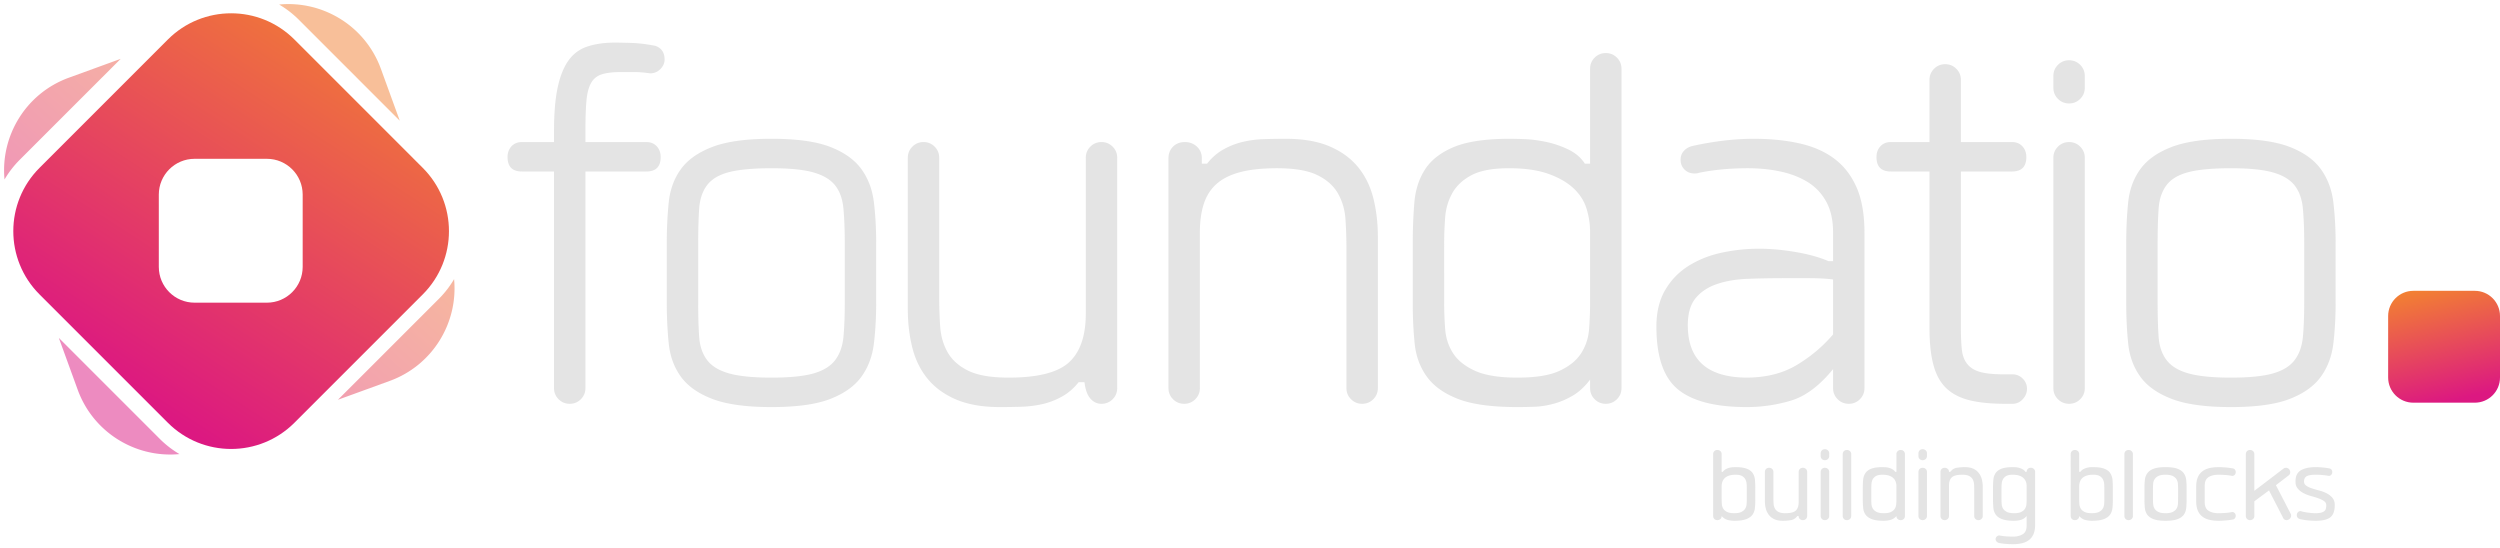 <svg xmlns="http://www.w3.org/2000/svg" xmlns:xlink="http://www.w3.org/1999/xlink" width="894" height="196"><defs><linearGradient id="prefix__c" gradientUnits="userSpaceOnUse" x1=".75" y1=".211" x2=".196" y2=".836" gradientTransform="translate(1.617 1.617) scale(160.766)"><stop offset="0" stop-color="#f27f33"/><stop offset="1" stop-color="#dc1881"/></linearGradient><linearGradient id="prefix__f" gradientUnits="userSpaceOnUse" x1=".823" y1="0" x2=".264" y2=".866" gradientTransform="translate(4.758 4.758) scale(155.789)"><stop offset="0" stop-color="#f27f33"/><stop offset="1" stop-color="#dc1881"/></linearGradient><linearGradient id="prefix__g" gradientUnits="userSpaceOnUse" x1=".264" y1="0" x2=".5" y2="1" gradientTransform="matrix(40 0 0 40 854 104)"><stop offset="0" stop-color="#f27f33"/><stop offset="1" stop-color="#dc1881"/></linearGradient><clipPath id="prefix__b"><path d="M0 0h894v196H0z"/></clipPath><filter id="prefix__a" filterUnits="objectBoundingBox" x="0%" y="0%" width="100%" height="100%"><feColorMatrix in="SourceGraphic" values="0 0 0 0 1 0 0 0 0 1 0 0 0 0 1 0 0 0 1 0"/></filter><mask id="prefix__e"><g filter="url(#prefix__a)"><path fill-opacity=".502" d="M0 0h894v196H0z"/></g></mask><g id="prefix__d" clip-path="url(#prefix__b)"><path d="M142.96 43.164l-6.745-18.535C130.613 9.239 115.398.129 99.82 1.617a35.284 35.284 0 017.07 5.473zm19.423 56.656c1.488 15.578-7.621 30.793-23.012 36.395l-18.535 6.746 36.074-36.07a35.284 35.284 0 005.473-7.07zM64.18 162.383c-15.578 1.488-30.793-7.621-36.395-23.012l-6.746-18.535 36.07 36.074a35.284 35.284 0 007.07 5.473zM1.617 64.18C.13 48.602 9.238 33.387 24.63 27.785l18.535-6.746L7.09 57.11a35.284 35.284 0 00-5.473 7.07zm0 0" fill-rule="evenodd" fill="url(#prefix__c)"/></g></defs><use xlink:href="#prefix__d" mask="url(#prefix__e)"/><path d="M105.281 14.133l45.895 45.894c12.496 12.496 12.496 32.758 0 45.254l-45.895 45.895c-12.496 12.496-32.758 12.496-45.254 0L14.133 105.28c-12.5-12.496-12.5-32.758 0-45.254l45.894-45.894c12.496-12.5 32.758-12.5 45.254 0zM69.59 56.789c-7.07 0-12.8 5.73-12.8 12.8v25.852c0 7.067 5.73 12.797 12.8 12.797h25.85c7.067 0 12.797-5.73 12.797-12.797V69.59c0-7.07-5.73-12.8-12.797-12.8zm0 0" fill-rule="evenodd" fill="url(#prefix__f)"/><path d="M234.387 16.402c2.183.782 3.273 2.418 3.273 4.914 0 1.247-.504 2.38-1.52 3.395-1.011 1.012-2.222 1.52-3.624 1.52-2.188-.313-4.098-.47-5.735-.47h-4.562c-2.965 0-5.305.274-7.02.821-1.719.547-3.004 1.598-3.863 3.156-.856 1.563-1.402 3.707-1.637 6.438-.234 2.73-.351 6.277-.351 10.644v3.98h21.761c1.563 0 2.809.509 3.746 1.52.934 1.016 1.403 2.301 1.403 3.864 0 3.43-1.715 5.144-5.149 5.144h-21.761v77.457c0 1.559-.547 2.887-1.637 3.977-1.094 1.093-2.418 1.636-3.98 1.636-1.56 0-2.883-.543-3.977-1.636-1.094-1.09-1.637-2.418-1.637-3.977V61.328h-11.469c-3.43 0-5.144-1.715-5.144-5.144 0-1.563.465-2.848 1.402-3.864.938-1.011 2.184-1.52 3.742-1.52h11.47v-3.98c0-6.238.429-11.386 1.284-15.441.86-4.059 2.145-7.293 3.864-9.711 1.714-2.418 3.976-4.098 6.785-5.031 2.808-.938 6.16-1.407 10.062-1.407.934 0 2.77.04 5.496.118 2.73.078 5.657.43 8.778 1.054zm41.496 33.227c9.047 0 16.066.976 21.058 2.926 4.993 1.949 8.7 4.601 11.118 7.957 2.418 3.351 3.898 7.293 4.445 11.816.547 4.524.816 9.36.816 14.508v21.527c0 5.149-.27 9.985-.816 14.508-.547 4.524-2.027 8.465-4.445 11.817-2.418 3.355-6.125 6.007-11.118 7.957-4.992 1.949-12.011 2.925-21.058 2.925-9.051 0-16.11-.976-21.18-2.925-5.066-1.95-8.812-4.602-11.23-7.958-2.418-3.351-3.86-7.292-4.328-11.816-.47-4.523-.704-9.36-.704-14.508V86.836c0-5.148.235-9.984.704-14.508.468-4.523 1.91-8.465 4.328-11.816 2.418-3.356 6.164-6.008 11.23-7.957 5.07-1.95 12.129-2.926 21.18-2.926zM302.09 87.07c0-4.836-.156-8.968-.469-12.402-.312-3.434-1.285-6.2-2.926-8.309-1.636-2.105-4.21-3.664-7.718-4.68-3.512-1.011-8.543-1.519-15.094-1.519-6.555 0-11.621.469-15.211 1.403-3.586.937-6.2 2.496-7.84 4.68-1.637 2.187-2.574 4.991-2.809 8.425-.234 3.434-.347 7.566-.347 12.402v21.059c0 4.836.113 8.933.347 12.285.235 3.356 1.172 6.125 2.809 8.309 1.64 2.183 4.254 3.78 7.84 4.797 3.59 1.011 8.656 1.52 15.21 1.52 6.552 0 11.583-.509 15.095-1.52 3.507-1.016 6.082-2.614 7.718-4.797 1.64-2.184 2.614-4.953 2.926-8.309.313-3.352.469-7.45.469-12.285zm83.617 49.61c-1.719 2.183-3.707 3.898-5.969 5.144-2.261 1.25-4.601 2.149-7.02 2.692-2.417.547-4.952.859-7.605.937-2.652.078-5.148.117-7.488.117-6.238 0-11.465-.898-15.676-2.691-4.215-1.793-7.605-4.25-10.18-7.371-2.574-3.121-4.406-6.824-5.5-11.113-1.09-4.293-1.636-8.934-1.636-13.926V56.414c0-1.559.547-2.883 1.637-3.977 1.093-1.09 2.418-1.636 3.976-1.636 1.563 0 2.887.547 3.98 1.636 1.09 1.094 1.637 2.418 1.637 3.977v49.61c0 3.746.117 7.331.352 10.765.234 3.43 1.133 6.512 2.691 9.242 1.559 2.73 4.016 4.914 7.371 6.551 3.356 1.64 8.153 2.457 14.391 2.457 10.453 0 17.668-1.832 21.644-5.5 3.981-3.664 5.97-9.476 5.97-17.43V56.414c0-1.559.542-2.883 1.636-3.977 1.094-1.09 2.418-1.636 3.977-1.636 1.562 0 2.886.547 3.98 1.636 1.09 1.094 1.637 2.418 1.637 3.977v82.371c0 1.559-.547 2.887-1.637 3.977-1.094 1.093-2.418 1.636-3.98 1.636-1.56 0-2.883-.62-3.977-1.87-1.094-1.247-1.793-3.2-2.106-5.848zm44.07-78.157h1.871c1.715-2.183 3.704-3.902 5.965-5.148a26.65 26.65 0 017.024-2.691 39.71 39.71 0 017.601-.938c2.653-.078 5.149-.117 7.489-.117 6.242 0 11.468.898 15.68 2.691 4.21 1.793 7.605 4.25 10.179 7.371 2.574 3.121 4.406 6.825 5.5 11.118 1.09 4.289 1.637 8.93 1.637 13.921v54.055c0 1.559-.547 2.887-1.637 3.977-1.094 1.093-2.422 1.636-3.98 1.636-1.56 0-2.887-.543-3.977-1.636-1.094-1.09-1.64-2.418-1.64-3.977v-49.61c0-3.741-.118-7.331-.348-10.765-.235-3.43-1.133-6.512-2.692-9.242-1.562-2.73-4.02-4.914-7.37-6.55-3.356-1.638-8.153-2.458-14.392-2.458-5.304 0-9.71.469-13.222 1.403-3.512.937-6.317 2.34-8.426 4.214-2.105 1.871-3.625 4.25-4.562 7.137-.934 2.887-1.403 6.277-1.403 10.18v55.691c0 1.559-.547 2.887-1.637 3.977-1.093 1.093-2.417 1.636-3.98 1.636-1.559 0-2.887-.543-3.977-1.636-1.093-1.09-1.636-2.418-1.636-3.977V56.648c0-1.714.543-3.117 1.636-4.21 1.09-1.09 2.497-1.637 4.211-1.637 1.715 0 3.16.547 4.329 1.636 1.171 1.094 1.757 2.497 1.757 4.211zm86.657 49.84c0 2.965.117 6.047.351 9.242.235 3.2 1.168 6.086 2.809 8.66 1.636 2.575 4.25 4.68 7.84 6.317 3.586 1.64 8.656 2.457 15.207 2.457 6.554 0 11.586-.816 15.093-2.457 3.512-1.637 6.086-3.742 7.723-6.316 1.637-2.575 2.574-5.461 2.809-8.66.234-3.196.351-6.278.351-9.243v-25.27c0-2.964-.43-5.812-1.289-8.542-.855-2.73-2.418-5.149-4.68-7.254-2.261-2.106-5.265-3.82-9.007-5.149-3.746-1.324-8.426-1.988-14.04-1.988-5.773 0-10.218.82-13.34 2.457-3.12 1.637-5.421 3.781-6.902 6.434-1.48 2.652-2.34 5.578-2.574 8.777a126.473 126.473 0 00-.351 9.242zm63.414 30.422c0 1.559-.547 2.887-1.637 3.977-1.094 1.093-2.418 1.636-3.98 1.636-1.56 0-2.883-.543-3.977-1.636-1.094-1.09-1.637-2.418-1.637-3.977v-3.043c-1.875 2.496-3.941 4.406-6.203 5.735-2.262 1.324-4.562 2.3-6.902 2.921-2.34.625-4.602.977-6.785 1.055a170.9 170.9 0 01-6.086.117c-9.203 0-16.301-.976-21.293-2.925-4.993-1.95-8.696-4.602-11.114-7.958-2.418-3.351-3.863-7.253-4.332-11.699-.464-4.445-.699-9.242-.699-14.39V86.836c0-5.148.195-9.984.582-14.508.39-4.523 1.68-8.465 3.863-11.816 2.184-3.356 5.618-6.008 10.297-7.957 4.68-1.95 11.387-2.926 20.121-2.926.938 0 2.575.039 4.914.117 2.34.078 4.875.39 7.606.938a35.029 35.029 0 018.074 2.691c2.653 1.246 4.68 2.965 6.082 5.148h1.875v-33.93c0-1.562.543-2.886 1.637-3.98 1.094-1.09 2.418-1.636 3.976-1.636 1.563 0 2.887.546 3.98 1.636 1.09 1.094 1.638 2.418 1.638 3.98zm44.539-3.746c7.02 0 13.023-1.48 18.015-4.445a52.318 52.318 0 0013.106-10.996V99.94c-2.34-.312-5.305-.468-8.89-.468h-8.192c-4.68 0-9.125.078-13.336.234-4.215.156-7.918.777-11.117 1.871-3.2 1.094-5.735 2.77-7.606 5.031-1.87 2.262-2.808 5.5-2.808 9.711 0 12.325 6.941 18.563 20.828 18.72zm-19.188-82.836c7.797-1.715 15.13-2.574 21.996-2.574 5.926 0 11.348.547 16.262 1.64 4.914 1.09 9.086 2.922 12.52 5.497 3.43 2.574 6.082 6.007 7.957 10.297 1.87 4.289 2.804 9.71 2.804 16.261v55.461c0 1.559-.543 2.887-1.636 3.977-1.09 1.093-2.418 1.636-3.977 1.636-1.563 0-2.887-.543-3.98-1.636-1.09-1.09-1.637-2.418-1.637-3.977v-6.789c-4.836 5.93-9.828 9.676-14.977 11.234a54.618 54.618 0 01-15.91 2.34c-11.234 0-19.422-2.105-24.57-6.316-5.149-4.215-7.723-11.703-7.723-22.465 0-5.148 1.055-9.516 3.16-13.105 2.106-3.586 4.914-6.473 8.422-8.657 3.512-2.183 7.45-3.746 11.817-4.68a63.423 63.423 0 0113.34-1.406c4.054 0 8.382.391 12.988 1.172 4.601.778 8.539 1.871 11.816 3.274h1.637V83.094c0-4.371-.82-8.035-2.457-11s-3.86-5.305-6.668-7.02c-2.809-1.715-6.047-2.965-9.711-3.746-3.668-.777-7.527-1.168-11.582-1.168-6.399 0-12.246.547-17.55 1.637-.313.156-.86.234-1.642.234-1.402 0-2.574-.468-3.507-1.402-.938-.938-1.407-2.106-1.407-3.512 0-1.246.391-2.3 1.172-3.156.782-.86 1.793-1.445 3.043-1.758zm84.785-23.633c0-1.558.547-2.886 1.637-3.976 1.094-1.094 2.418-1.64 3.98-1.64 1.56 0 2.883.546 3.977 1.64 1.094 1.09 1.637 2.418 1.637 3.976V50.8h18.254c1.558 0 2.808.509 3.742 1.52.937 1.016 1.406 2.301 1.406 3.864 0 3.43-1.719 5.144-5.148 5.144h-18.254v55.93c0 3.117.117 5.73.351 7.836.235 2.105.899 3.824 1.989 5.148 1.093 1.328 2.652 2.262 4.68 2.809 2.03.547 4.913.82 8.66.82h2.808c1.402 0 2.613.508 3.625 1.52 1.016 1.015 1.524 2.222 1.524 3.629 0 1.402-.508 2.652-1.524 3.742-1.012 1.093-2.223 1.636-3.625 1.636h-2.574c-5.149 0-9.438-.425-12.871-1.285-3.434-.86-6.2-2.3-8.309-4.328-2.105-2.027-3.625-4.797-4.562-8.308-.934-3.508-1.403-7.918-1.403-13.22V61.329H676.18c-3.434 0-5.149-1.715-5.149-5.144 0-1.563.465-2.848 1.403-3.864.937-1.011 2.183-1.52 3.746-1.52h13.804zm44.305 27.844c0-1.559.547-2.883 1.637-3.977 1.094-1.09 2.418-1.636 3.976-1.636 1.563 0 2.887.547 3.98 1.636 1.09 1.094 1.638 2.418 1.638 3.977v82.371c0 1.559-.547 2.887-1.637 3.977-1.094 1.093-2.418 1.636-3.98 1.636-1.56 0-2.883-.543-3.977-1.636-1.09-1.09-1.637-2.418-1.637-3.977zm0-29.25c0-1.559.547-2.883 1.637-3.977 1.094-1.09 2.418-1.636 3.976-1.636 1.563 0 2.887.547 3.98 1.637 1.09 1.093 1.638 2.417 1.638 3.976v4.215c0 1.558-.547 2.887-1.637 3.976-1.094 1.094-2.418 1.637-3.98 1.637-1.56 0-2.883-.543-3.977-1.637-1.09-1.09-1.637-2.417-1.637-3.976zm63.492 22.465c9.047 0 16.067.976 21.059 2.926 4.992 1.949 8.695 4.601 11.113 7.957 2.418 3.351 3.902 7.293 4.45 11.816.542 4.524.816 9.36.816 14.508v21.527c0 5.149-.274 9.985-.817 14.508-.547 4.524-2.03 8.465-4.449 11.817-2.418 3.355-6.121 6.007-11.113 7.957-4.992 1.949-12.012 2.925-21.059 2.925-9.05 0-16.11-.976-21.18-2.925-5.07-1.95-8.812-4.602-11.23-7.958-2.418-3.351-3.86-7.292-4.328-11.816-.469-4.523-.703-9.36-.703-14.508V86.836c0-5.148.234-9.984.703-14.508.469-4.523 1.91-8.465 4.328-11.816 2.418-3.356 6.16-6.008 11.23-7.957 5.07-1.95 12.13-2.926 21.18-2.926zm26.207 37.441c0-4.836-.156-8.968-.468-12.402-.313-3.434-1.286-6.2-2.926-8.309-1.637-2.105-4.211-3.664-7.723-4.68-3.508-1.011-8.539-1.519-15.09-1.519-6.554 0-11.625.469-15.21 1.403-3.59.937-6.204 2.496-7.84 4.68-1.637 2.187-2.575 4.991-2.81 8.425-.234 3.434-.35 7.566-.35 12.402v21.059c0 4.836.116 8.933.35 12.285.235 3.356 1.173 6.125 2.81 8.309 1.636 2.183 4.25 3.78 7.84 4.797 3.585 1.011 8.656 1.52 15.21 1.52 6.551 0 11.582-.509 15.09-1.52 3.512-1.016 6.086-2.614 7.723-4.797 1.64-2.184 2.613-4.953 2.926-8.309.312-3.352.468-7.45.468-12.285zm-199.336 87.559c0-.531-.023-1.086-.07-1.664a3.983 3.983 0 00-.445-1.567c-.25-.468-.64-.859-1.172-1.171-.528-.309-1.293-.465-2.293-.465-.996 0-1.817.117-2.457.351-.637.23-1.145.543-1.52.934-.375.39-.64.828-.797 1.312a4.74 4.74 0 00-.234 1.473v4.82c0 .532.024 1.086.07 1.66.047.579.211 1.102.493 1.57.28.466.726.856 1.336 1.169.605.312 1.472.469 2.597.469 1.121 0 1.988-.157 2.594-.47.61-.312 1.055-.702 1.336-1.167.281-.469.445-.992.492-1.57.047-.575.07-1.13.07-1.66zm-12.027-12.215c0-.437.14-.797.418-1.078.281-.281.64-.422 1.078-.422.438 0 .805.14 1.102.422.293.281.441.64.441 1.078v6.316h.422c.281-.406.64-.726 1.078-.96.438-.23.879-.403 1.332-.512.453-.11.875-.172 1.266-.188.39-.015.66-.023.816-.023 1.781 0 3.152.195 4.121.586.965.387 1.668.926 2.106 1.613.437.688.695 1.48.773 2.387.074.906.113 1.887.113 2.949v4.117c0 1.063-.046 2.051-.136 2.973-.094.918-.383 1.715-.867 2.387-.485.671-1.235 1.199-2.247 1.59-1.015.39-2.441.585-4.28.585a9.228 9.228 0 01-2.34-.304c-.782-.203-1.5-.664-2.157-1.38 0 .434-.148.786-.441 1.052-.297.265-.664.398-1.102.398-.437 0-.797-.14-1.078-.422-.277-.281-.418-.64-.418-1.074zm30.105 22.137c-.652.84-1.457 1.332-2.41 1.472-.949.141-1.894.211-2.832.211-1.152 0-2.129-.18-2.922-.539a5.285 5.285 0 01-1.968-1.496 6.167 6.167 0 01-1.121-2.246c-.235-.86-.352-1.805-.352-2.832v-10.344c0-.437.14-.797.422-1.074.281-.281.64-.422 1.074-.422.438 0 .805.14 1.102.422.297.277.445.637.445 1.074v9.5c0 .625.023 1.25.07 1.871a4.23 4.23 0 00.469 1.688c.262.5.684.902 1.262 1.215.578.312 1.394.469 2.457.469 1.808 0 3.058-.313 3.746-.938.683-.621 1.027-1.621 1.027-2.992v-10.813c0-.437.14-.797.422-1.074.281-.281.64-.422 1.074-.422.438 0 .805.14 1.102.422.297.277.445.637.445 1.074v15.868-.141c0 .434-.148.793-.445 1.074a1.542 1.542 0 01-1.102.422c-.433 0-.793-.133-1.074-.398-.281-.266-.422-.618-.422-1.051zm8.348-15.774c0-.437.14-.797.422-1.074.281-.281.637-.422 1.074-.422.438 0 .805.14 1.102.422.297.277.445.637.445 1.074v15.727c0 .434-.148.793-.445 1.074a1.542 1.542 0 01-1.102.422c-.437 0-.793-.14-1.074-.422-.281-.281-.422-.64-.422-1.074zm0-6.644c0-.438.14-.797.422-1.078.281-.282.637-.422 1.074-.422.438 0 .805.14 1.102.422.297.28.445.64.445 1.078v.933c0 .438-.148.797-.445 1.079-.297.28-.664.421-1.102.421-.437 0-.793-.14-1.074-.421-.281-.282-.422-.641-.422-1.079zm7.879.281c0-.437.14-.797.418-1.078.281-.281.64-.422 1.078-.422.438 0 .805.14 1.102.422.293.281.441.64.441 1.078v22.09c0 .434-.148.793-.441 1.074a1.542 1.542 0 01-1.102.422c-.437 0-.797-.14-1.078-.422-.277-.281-.418-.64-.418-1.074zm10.215 16.238c0 .532.023 1.086.07 1.66.047.579.211 1.102.492 1.57.282.466.727.856 1.336 1.169.606.312 1.473.469 2.598.469 1.121 0 1.988-.157 2.598-.47.605-.312 1.05-.702 1.332-1.167.28-.469.445-.992.492-1.57.047-.575.07-1.13.07-1.66v-4.821c0-.5-.078-.992-.234-1.473a3.378 3.378 0 00-.797-1.312c-.375-.39-.887-.703-1.543-.934-.656-.234-1.469-.351-2.434-.351-1 0-1.761.156-2.293.465-.53.312-.922.703-1.172 1.171-.25.47-.398.993-.445 1.567-.047.578-.07 1.133-.07 1.664zm12.031 5.852c0 .434-.14.793-.422 1.074-.281.281-.64.422-1.078.422-.437 0-.805-.133-1.098-.398-.296-.266-.445-.618-.445-1.051-.656.715-1.375 1.176-2.152 1.379a9.274 9.274 0 01-2.34.304c-1.844 0-3.27-.195-4.285-.586-1.012-.39-1.762-.918-2.246-1.59-.485-.671-.77-1.468-.864-2.386a29.42 29.42 0 01-.14-2.973v-4.117c0-1.062.039-2.043.117-2.95.078-.905.336-1.698.77-2.386.437-.687 1.14-1.226 2.105-1.613.969-.39 2.34-.586 4.121-.586.156 0 .43.008.817.023.39.016.812.078 1.265.188.453.11.899.281 1.332.512.438.234.797.554 1.078.96h.422v-6.316c0-.437.149-.797.445-1.078.293-.281.66-.422 1.098-.422.438 0 .797.14 1.078.422.282.281.422.64.422 1.078zm4.836-15.727c0-.437.137-.797.418-1.074.281-.281.64-.422 1.078-.422.438 0 .805.14 1.098.422.297.277.445.637.445 1.074v15.727c0 .434-.148.793-.445 1.074-.293.281-.66.422-1.098.422-.437 0-.797-.14-1.078-.422-.281-.281-.418-.64-.418-1.074zm0-6.644c0-.438.137-.797.418-1.078.281-.282.64-.422 1.078-.422.438 0 .805.14 1.098.422.297.28.445.64.445 1.078v.933c0 .438-.148.797-.445 1.079-.293.28-.66.421-1.098.421-.437 0-.797-.14-1.078-.421-.281-.282-.418-.641-.418-1.079zm11.387 6.597c.656-.843 1.457-1.332 2.41-1.472.95-.14 1.894-.211 2.832-.211 1.152 0 2.129.18 2.926.539a5.216 5.216 0 011.965 1.496c.511.64.886 1.387 1.12 2.246.235.86.352 1.8.352 2.832v10.344c0 .434-.148.793-.445 1.074a1.53 1.53 0 01-1.098.422c-.437 0-.797-.14-1.078-.422-.281-.281-.422-.64-.422-1.074v-9.5c0-.625-.023-1.25-.07-1.875a4.291 4.291 0 00-.465-1.684c-.265-.5-.687-.906-1.265-1.218-.579-.309-1.395-.465-2.458-.465-1.808 0-3.058.312-3.742.933-.687.625-1.031 1.625-1.031 2.996v10.813c0 .434-.148.793-.445 1.074a1.537 1.537 0 01-1.098.422c-.437 0-.797-.14-1.078-.422-.281-.281-.422-.64-.422-1.074v-15.727c0-.437.14-.797.422-1.074.281-.281.64-.422 1.078-.422.434 0 .8.133 1.098.399.297.261.445.613.445 1.05zm27.3 5.102c0-.5-.078-.992-.234-1.473a3.378 3.378 0 00-.797-1.312c-.375-.39-.89-.703-1.543-.934-.656-.234-1.468-.351-2.433-.351-1 0-1.766.156-2.293.465-.531.312-.922.703-1.172 1.171-.25.47-.399.993-.445 1.567-.047.578-.07 1.133-.07 1.664v4.023c0 .532.023 1.086.07 1.66a3.54 3.54 0 00.492 1.57c.281.466.726.856 1.336 1.169.605.312 1.472.469 2.593.469 1.125 0 1.993-.157 2.598-.47.61-.312 1.055-.702 1.336-1.167.281-.469.445-.992.492-1.57.047-.575.07-1.13.07-1.66zm-9.734 20.36a1.8 1.8 0 01-.96-.47 1.183 1.183 0 01-.4-.89c0-.375.134-.695.4-.957a1.31 1.31 0 01.96-.398 18.3 18.3 0 002.48.328c.903.062 1.684.093 2.34.093 1.434 0 2.614-.289 3.532-.867.922-.578 1.383-1.613 1.383-3.113v-3.367c-.657.715-1.375 1.176-2.153 1.379a9.281 9.281 0 01-2.344.304c-1.84 0-3.265-.195-4.28-.586-1.013-.39-1.763-.918-2.247-1.59-.484-.671-.773-1.468-.863-2.386a29.42 29.42 0 01-.14-2.973v-4.117c0-1.062.038-2.043.116-2.95.079-.905.332-1.698.77-2.386.437-.687 1.14-1.226 2.105-1.613.97-.39 2.34-.586 4.121-.586.157 0 .426.008.817.023.39.016.812.078 1.266.188.453.11.894.281 1.332.512.437.234.796.554 1.078.96h.422c0-.437.14-.789.418-1.05.28-.266.64-.399 1.078-.399.437 0 .804.14 1.101.422.293.277.442.637.442 1.074v18.86c0 1.312-.188 2.41-.559 3.3-.375.891-.914 1.606-1.617 2.153-.7.547-1.543.937-2.528 1.172-.98.234-2.082.347-3.296.347a34.35 34.35 0 01-2.246-.09 21.34 21.34 0 01-2.528-.328zm37.516-19.563c0-.531-.024-1.086-.07-1.664a3.983 3.983 0 00-.446-1.567c-.246-.468-.637-.859-1.168-1.171-.531-.309-1.297-.465-2.293-.465-1 0-1.816.117-2.457.351-.64.23-1.148.543-1.52.934-.374.39-.64.828-.796 1.312a4.74 4.74 0 00-.235 1.473v4.82c0 .532.024 1.086.07 1.66a3.58 3.58 0 00.493 1.57c.281.466.723.856 1.332 1.169.61.312 1.477.469 2.598.469 1.125 0 1.988-.157 2.597-.47.61-.312 1.055-.702 1.332-1.167.282-.469.446-.992.492-1.57.047-.575.07-1.13.07-1.66zm-12.028-12.215c0-.437.141-.797.422-1.078.282-.281.641-.422 1.078-.422.434 0 .801.14 1.098.422.297.281.445.64.445 1.078v6.316h.422c.282-.406.64-.726 1.075-.96a5.77 5.77 0 011.335-.512c.454-.11.872-.172 1.262-.188a24 24 0 01.82-.023c1.778 0 3.153.195 4.118.586.968.387 1.672.926 2.105 1.613.438.688.695 1.48.774 2.387.078.906.117 1.887.117 2.949v4.117c0 1.063-.047 2.051-.14 2.973-.095.918-.384 1.715-.868 2.387-.48.671-1.23 1.199-2.246 1.59-1.012.39-2.442.585-4.281.585a9.251 9.251 0 01-2.34-.304c-.781-.203-1.496-.664-2.153-1.38 0 .434-.148.786-.445 1.052-.297.265-.664.398-1.098.398-.437 0-.796-.14-1.078-.422-.28-.281-.422-.64-.422-1.074zm19.204 0c0-.437.14-.797.421-1.078.282-.281.641-.422 1.079-.422.437 0 .8.14 1.097.422.297.281.446.64.446 1.078v22.09c0 .434-.149.793-.446 1.074a1.53 1.53 0 01-1.097.422c-.438 0-.797-.14-1.079-.422-.28-.281-.421-.64-.421-1.074zm14.71 4.633c1.844 0 3.27.195 4.286.586 1.011.387 1.761.926 2.246 1.613.48.688.77 1.48.863 2.387.094.906.14 1.887.14 2.949v4.117c0 1.063-.046 2.051-.14 2.973-.094.918-.383 1.715-.863 2.387-.485.671-1.235 1.199-2.246 1.59-1.016.39-2.442.585-4.285.585-1.84 0-3.266-.195-4.282-.586-1.015-.39-1.761-.918-2.246-1.59-.484-.671-.773-1.468-.867-2.386a29.42 29.42 0 01-.14-2.973v-4.117c0-1.062.046-2.043.14-2.95.094-.905.383-1.698.867-2.386.485-.687 1.23-1.226 2.246-1.613 1.016-.39 2.442-.586 4.282-.586zm4.493 7.582c0-.531-.024-1.086-.07-1.664a3.564 3.564 0 00-.489-1.567c-.281-.468-.726-.859-1.336-1.171-.61-.309-1.472-.465-2.597-.465-1.122 0-1.989.156-2.598.465-.606.312-1.05.703-1.332 1.171a3.568 3.568 0 00-.492 1.567c-.047.578-.07 1.133-.07 1.664v4.023c0 .532.023 1.086.07 1.66.047.579.21 1.102.492 1.57.281.466.726.856 1.332 1.169.61.312 1.476.469 2.598.469 1.125 0 1.988-.157 2.597-.47.61-.312 1.055-.702 1.336-1.167.281-.469.442-.992.488-1.57.047-.575.07-1.13.07-1.66zm19.343 8.469c.375 0 .68.132.915.398.234.266.351.586.351.961 0 .313-.086.59-.258.84a1.11 1.11 0 01-.726.469c-.809.156-1.7.273-2.668.351-.965.078-1.793.117-2.48.117-1.216 0-2.317-.117-3.298-.351-.984-.235-1.824-.625-2.527-1.168-.703-.547-1.242-1.266-1.613-2.156-.375-.887-.563-1.989-.563-3.297v-5.242c0-1.313.188-2.41.563-3.301.37-.887.91-1.606 1.613-2.153.703-.546 1.543-.933 2.527-1.168.98-.234 2.082-.351 3.297-.351.719 0 1.555.039 2.504.117a24.57 24.57 0 012.645.352c.312.062.554.214.726.464.172.25.258.532.258.844 0 .375-.117.696-.351.961-.235.266-.54.395-.915.395a19.064 19.064 0 00-2.523-.325 36.808 36.808 0 00-2.387-.093c-1.437 0-2.613.289-3.535.863-.922.578-1.379 1.617-1.379 3.113v5.805c0 1.496.457 2.535 1.38 3.11.921.577 2.097.867 3.534.867.653 0 1.45-.032 2.387-.094a18.4 18.4 0 002.523-.328zm18.364-15.536a1.58 1.58 0 01.89-.28c.465 0 .871.218 1.215.652.188.28.281.578.281.89 0 .531-.203.938-.609 1.219l-4.492 3.46 5.383 10.438c.031.094.047.235.047.422 0 .344-.094.645-.282.91a1.636 1.636 0 01-.75.586 1.34 1.34 0 01-.605.141c-.625 0-1.063-.328-1.313-.984l-4.96-9.641-5.243 3.887v5.242c0 .434-.148.793-.445 1.074-.293.281-.66.422-1.098.422-.437 0-.797-.14-1.078-.422-.281-.281-.422-.64-.422-1.074v-22.09c0-.437.14-.797.422-1.078.281-.281.64-.422 1.078-.422.438 0 .805.14 1.098.422.297.281.445.64.445 1.078v13.102zm6.097 18.11c-.902-.188-1.355-.672-1.355-1.45 0-.374.125-.71.375-1.007.25-.297.594-.445 1.027-.445.375.125.805.234 1.29.328a23.773 23.773 0 002.831.375c.438.03.809.047 1.121.047.813 0 1.477-.063 1.989-.188.515-.125.914-.305 1.195-.539.281-.234.469-.527.563-.887a5.2 5.2 0 00.14-1.289c0-.594-.273-1.074-.82-1.449-.547-.375-1.223-.703-2.035-.984a42.414 42.414 0 00-2.645-.817 13.688 13.688 0 01-2.644-1.031 6.567 6.567 0 01-2.035-1.613c-.547-.657-.82-1.5-.82-2.528 0-1.937.648-3.277 1.94-4.027 1.297-.746 3.051-1.121 5.266-1.121.719 0 1.531.039 2.434.117.906.078 1.75.195 2.527.352.313.062.555.214.727.464.172.25.258.532.258.844 0 .375-.118.696-.352.961-.234.266-.54.395-.914.395a20.132 20.132 0 00-2.152-.301 26.311 26.311 0 00-2.434-.117c-1.652 0-2.777.195-3.367.582-.594.39-.89 1.008-.89 1.851 0 .621.273 1.121.82 1.496.542.375 1.222.696 2.035.961.808.266 1.691.52 2.644.77.95.25 1.832.586 2.645 1.008.808.422 1.488.96 2.035 1.613.547.656.816 1.516.816 2.574 0 2.059-.52 3.512-1.566 4.352-1.043.844-2.832 1.265-5.36 1.265a27.82 27.82 0 01-2.597-.14 20.84 20.84 0 01-2.692-.422zm0 0" fill-rule="evenodd" fill="#e0e0e0" fill-opacity=".871"/><path d="M863 104h22c4.969 0 9 4.031 9 9v22c0 4.969-4.031 9-9 9h-22c-4.969 0-9-4.031-9-9v-22c0-4.969 4.031-9 9-9zm0 0" fill-rule="evenodd" fill="url(#prefix__g)"/></svg>